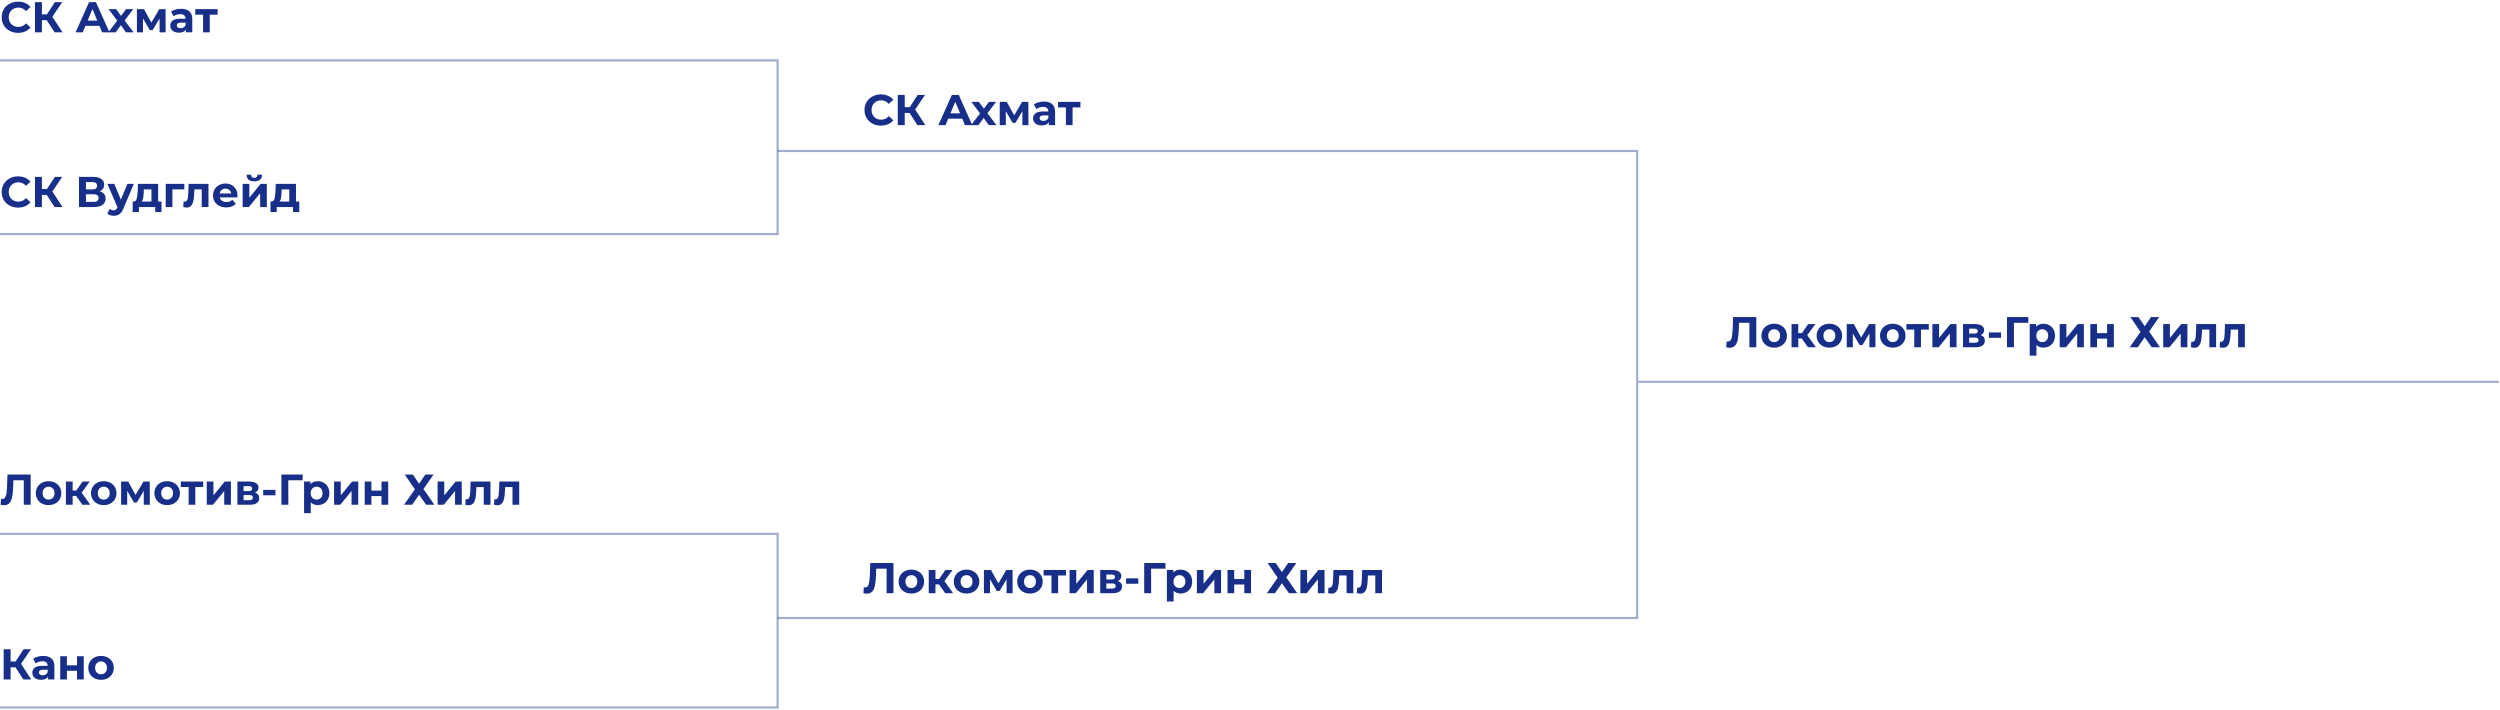 <?xml version="1.0" encoding="UTF-8"?> <svg xmlns="http://www.w3.org/2000/svg" width="1159" height="329" viewBox="0 0 1159 329" fill="none"><path d="M100.891 6.8H97.251V15H94.151V6.8H90.511V4.24H100.891V6.8Z" fill="#172F89"></path><path d="M83.961 4.08C85.628 4.08 86.908 4.48 87.801 5.28C88.694 6.067 89.141 7.26 89.141 8.86V15H86.221V13.66C85.634 14.66 84.541 15.16 82.941 15.16C82.114 15.16 81.394 15.02 80.781 14.74C80.181 14.46 79.721 14.073 79.401 13.58C79.081 13.087 78.921 12.527 78.921 11.9C78.921 10.9 79.294 10.113 80.041 9.54C80.801 8.967 81.968 8.68 83.541 8.68H86.021C86.021 8 85.814 7.48 85.401 7.12C84.988 6.747 84.368 6.56 83.541 6.56C82.968 6.56 82.401 6.653 81.841 6.84C81.294 7.013 80.828 7.253 80.441 7.56L79.321 5.38C79.908 4.967 80.608 4.647 81.421 4.42C82.248 4.193 83.094 4.08 83.961 4.08ZM83.721 13.06C84.254 13.06 84.728 12.94 85.141 12.7C85.554 12.447 85.848 12.08 86.021 11.6V10.5H83.881C82.601 10.5 81.961 10.92 81.961 11.76C81.961 12.16 82.114 12.48 82.421 12.72C82.741 12.947 83.174 13.06 83.721 13.06Z" fill="#172F89"></path><path d="M73.973 15V8.56L70.753 13.96H69.433L66.293 8.54V15H63.473V4.24H66.733L70.173 10.46L73.833 4.24H76.753L76.793 15H73.973Z" fill="#172F89"></path><path d="M58.396 15L56.036 11.7L53.596 15H50.196L54.336 9.58L50.336 4.24H53.836L56.116 7.38L58.456 4.24H61.776L57.776 9.5L61.936 15H58.396Z" fill="#172F89"></path><path d="M46.102 12H39.602L38.362 15H35.042L41.282 1H44.483L50.742 15H47.343L46.102 12ZM45.083 9.54L42.862 4.18L40.642 9.54H45.083Z" fill="#172F89"></path><path d="M21.671 9.36H19.431V15H16.211V1H19.431V6.66H21.751L25.431 1H28.851L24.271 7.76L28.991 15H25.311L21.671 9.36Z" fill="#172F89"></path><path d="M8.36 15.24C6.933 15.24 5.64 14.933 4.48 14.32C3.333 13.693 2.426 12.833 1.76 11.74C1.106 10.633 0.78 9.387 0.78 8C0.78 6.613 1.106 5.373 1.76 4.28C2.426 3.173 3.333 2.313 4.48 1.7C5.64 1.073 6.94 0.76 8.38 0.76C9.593 0.76 10.687 0.973 11.66 1.4C12.646 1.827 13.473 2.44 14.14 3.24L12.06 5.16C11.113 4.067 9.94 3.52 8.54 3.52C7.673 3.52 6.9 3.713 6.22 4.1C5.54 4.473 5.006 5 4.62 5.68C4.246 6.36 4.06 7.133 4.06 8C4.06 8.867 4.246 9.64 4.62 10.32C5.006 11 5.54 11.533 6.22 11.92C6.9 12.293 7.673 12.48 8.54 12.48C9.94 12.48 11.113 11.927 12.06 10.82L14.14 12.74C13.473 13.553 12.646 14.173 11.66 14.6C10.673 15.027 9.573 15.24 8.36 15.24Z" fill="#172F89"></path><path d="M500.891 49.8H497.251V58H494.151V49.8H490.511V47.24H500.891V49.8Z" fill="#172F89"></path><path d="M483.961 47.08C485.628 47.08 486.908 47.48 487.801 48.28C488.694 49.067 489.141 50.26 489.141 51.86V58H486.221V56.66C485.634 57.66 484.541 58.16 482.941 58.16C482.114 58.16 481.394 58.02 480.781 57.74C480.181 57.46 479.721 57.073 479.401 56.58C479.081 56.087 478.921 55.527 478.921 54.9C478.921 53.9 479.294 53.113 480.041 52.54C480.801 51.967 481.968 51.68 483.541 51.68H486.021C486.021 51 485.814 50.48 485.401 50.12C484.988 49.747 484.368 49.56 483.541 49.56C482.968 49.56 482.401 49.653 481.841 49.84C481.294 50.013 480.828 50.253 480.441 50.56L479.321 48.38C479.908 47.967 480.608 47.647 481.421 47.42C482.248 47.193 483.094 47.08 483.961 47.08ZM483.721 56.06C484.254 56.06 484.728 55.94 485.141 55.7C485.554 55.447 485.848 55.08 486.021 54.6V53.5H483.881C482.601 53.5 481.961 53.92 481.961 54.76C481.961 55.16 482.114 55.48 482.421 55.72C482.741 55.947 483.174 56.06 483.721 56.06Z" fill="#172F89"></path><path d="M473.973 58V51.56L470.753 56.96H469.433L466.293 51.54V58H463.473V47.24H466.733L470.173 53.46L473.833 47.24H476.753L476.793 58H473.973Z" fill="#172F89"></path><path d="M458.396 58L456.036 54.7L453.596 58H450.196L454.336 52.58L450.336 47.24H453.836L456.116 50.38L458.456 47.24H461.776L457.776 52.5L461.936 58H458.396Z" fill="#172F89"></path><path d="M446.102 55H439.602L438.362 58H435.042L441.282 44H444.482L450.742 58H447.342L446.102 55ZM445.082 52.54L442.862 47.18L440.642 52.54H445.082Z" fill="#172F89"></path><path d="M421.671 52.36H419.431V58H416.211V44H419.431V49.66H421.751L425.431 44H428.851L424.271 50.76L428.991 58H425.311L421.671 52.36Z" fill="#172F89"></path><path d="M408.36 58.24C406.933 58.24 405.64 57.933 404.48 57.32C403.333 56.693 402.426 55.833 401.76 54.74C401.106 53.633 400.78 52.387 400.78 51C400.78 49.613 401.106 48.373 401.76 47.28C402.426 46.173 403.333 45.313 404.48 44.7C405.64 44.073 406.94 43.76 408.38 43.76C409.593 43.76 410.686 43.973 411.66 44.4C412.646 44.827 413.473 45.44 414.14 46.24L412.06 48.16C411.113 47.067 409.94 46.52 408.54 46.52C407.673 46.52 406.9 46.713 406.22 47.1C405.54 47.473 405.006 48 404.62 48.68C404.246 49.36 404.06 50.133 404.06 51C404.06 51.867 404.246 52.64 404.62 53.32C405.006 54 405.54 54.533 406.22 54.92C406.9 55.293 407.673 55.48 408.54 55.48C409.94 55.48 411.113 54.927 412.06 53.82L414.14 55.74C413.473 56.553 412.646 57.173 411.66 57.6C410.673 58.027 409.573 58.24 408.36 58.24Z" fill="#172F89"></path><path d="M1040.71 150.24V161H1037.59V152.8H1034.19L1034.09 154.7C1034.03 156.113 1033.9 157.287 1033.69 158.22C1033.47 159.153 1033.13 159.887 1032.65 160.42C1032.17 160.953 1031.5 161.22 1030.65 161.22C1030.19 161.22 1029.65 161.14 1029.03 160.98L1029.19 158.42C1029.4 158.447 1029.55 158.46 1029.65 158.46C1030.11 158.46 1030.46 158.293 1030.69 157.96C1030.93 157.613 1031.09 157.18 1031.17 156.66C1031.25 156.127 1031.31 155.427 1031.35 154.56L1031.51 150.24H1040.71Z" fill="#172F89"></path><path d="M1027.39 150.24V161H1024.27V152.8H1020.87L1020.77 154.7C1020.71 156.113 1020.58 157.287 1020.37 158.22C1020.15 159.153 1019.81 159.887 1019.33 160.42C1018.85 160.953 1018.18 161.22 1017.33 161.22C1016.87 161.22 1016.33 161.14 1015.71 160.98L1015.87 158.42C1016.08 158.447 1016.23 158.46 1016.33 158.46C1016.79 158.46 1017.14 158.293 1017.37 157.96C1017.61 157.613 1017.77 157.18 1017.85 156.66C1017.93 156.127 1017.99 155.427 1018.03 154.56L1018.19 150.24H1027.39Z" fill="#172F89"></path><path d="M1002.87 150.24H1005.97V156.64L1011.21 150.24H1014.07V161H1010.97V154.6L1005.75 161H1002.87V150.24Z" fill="#172F89"></path><path d="M991.389 147L994.289 151.24L997.189 147H1000.99L996.329 153.7L1001.37 161H997.549L994.289 156.36L991.069 161H987.329L992.329 153.84L987.649 147H991.389Z" fill="#172F89"></path><path d="M969.078 150.24H972.178V154.44H976.858V150.24H979.978V161H976.858V156.98H972.178V161H969.078V150.24Z" fill="#172F89"></path><path d="M954.879 150.24H957.979V156.64L963.219 150.24H966.079V161H962.979V154.6L957.759 161H954.879V150.24Z" fill="#172F89"></path><path d="M947.333 150.08C948.333 150.08 949.239 150.313 950.053 150.78C950.879 151.233 951.526 151.88 951.993 152.72C952.459 153.547 952.693 154.513 952.693 155.62C952.693 156.727 952.459 157.7 951.993 158.54C951.526 159.367 950.879 160.013 950.053 160.48C949.239 160.933 948.333 161.16 947.333 161.16C945.959 161.16 944.879 160.727 944.093 159.86V164.88H940.973V150.24H943.953V151.48C944.726 150.547 945.853 150.08 947.333 150.08ZM946.793 158.6C947.593 158.6 948.246 158.333 948.753 157.8C949.273 157.253 949.533 156.527 949.533 155.62C949.533 154.713 949.273 153.993 948.753 153.46C948.246 152.913 947.593 152.64 946.793 152.64C945.993 152.64 945.333 152.913 944.813 153.46C944.306 153.993 944.053 154.713 944.053 155.62C944.053 156.527 944.306 157.253 944.813 157.8C945.333 158.333 945.993 158.6 946.793 158.6Z" fill="#172F89"></path><path d="M940.311 149.64H933.651L933.671 161H930.451V147H940.331L940.311 149.64Z" fill="#172F89"></path><path d="M922.036 154.12H927.696V156.62H922.036V154.12Z" fill="#172F89"></path><path d="M918.275 155.38C919.541 155.807 920.175 156.66 920.175 157.94C920.175 158.913 919.808 159.667 919.075 160.2C918.341 160.733 917.248 161 915.795 161H910.055V150.24H915.555C916.901 150.24 917.955 150.487 918.715 150.98C919.475 151.46 919.855 152.14 919.855 153.02C919.855 153.553 919.715 154.027 919.435 154.44C919.168 154.84 918.781 155.153 918.275 155.38ZM912.915 154.66H915.275C916.368 154.66 916.915 154.273 916.915 153.5C916.915 152.74 916.368 152.36 915.275 152.36H912.915V154.66ZM915.535 158.88C916.681 158.88 917.255 158.487 917.255 157.7C917.255 157.287 917.121 156.987 916.855 156.8C916.588 156.6 916.168 156.5 915.595 156.5H912.915V158.88H915.535Z" fill="#172F89"></path><path d="M895.855 150.24H898.955V156.64L904.195 150.24H907.055V161H903.955V154.6L898.735 161H895.855V150.24Z" fill="#172F89"></path><path d="M894.192 152.8H890.552V161H887.452V152.8H883.812V150.24H894.192V152.8Z" fill="#172F89"></path><path d="M877.497 161.16C876.364 161.16 875.344 160.927 874.437 160.46C873.544 159.98 872.844 159.32 872.337 158.48C871.83 157.64 871.577 156.687 871.577 155.62C871.577 154.553 871.83 153.6 872.337 152.76C872.844 151.92 873.544 151.267 874.437 150.8C875.344 150.32 876.364 150.08 877.497 150.08C878.63 150.08 879.644 150.32 880.537 150.8C881.43 151.267 882.13 151.92 882.637 152.76C883.144 153.6 883.397 154.553 883.397 155.62C883.397 156.687 883.144 157.64 882.637 158.48C882.13 159.32 881.43 159.98 880.537 160.46C879.644 160.927 878.63 161.16 877.497 161.16ZM877.497 158.6C878.297 158.6 878.95 158.333 879.457 157.8C879.977 157.253 880.237 156.527 880.237 155.62C880.237 154.713 879.977 153.993 879.457 153.46C878.95 152.913 878.297 152.64 877.497 152.64C876.697 152.64 876.037 152.913 875.517 153.46C874.997 153.993 874.737 154.713 874.737 155.62C874.737 156.527 874.997 157.253 875.517 157.8C876.037 158.333 876.697 158.6 877.497 158.6Z" fill="#172F89"></path><path d="M866.648 161V154.56L863.428 159.96H862.108L858.968 154.54V161H856.148V150.24H859.408L862.848 156.46L866.508 150.24H869.428L869.468 161H866.648Z" fill="#172F89"></path><path d="M848.103 161.16C846.969 161.16 845.949 160.927 845.043 160.46C844.149 159.98 843.449 159.32 842.943 158.48C842.436 157.64 842.183 156.687 842.183 155.62C842.183 154.553 842.436 153.6 842.943 152.76C843.449 151.92 844.149 151.267 845.043 150.8C845.949 150.32 846.969 150.08 848.103 150.08C849.236 150.08 850.249 150.32 851.143 150.8C852.036 151.267 852.736 151.92 853.243 152.76C853.749 153.6 854.003 154.553 854.003 155.62C854.003 156.687 853.749 157.64 853.243 158.48C852.736 159.32 852.036 159.98 851.143 160.46C850.249 160.927 849.236 161.16 848.103 161.16ZM848.103 158.6C848.903 158.6 849.556 158.333 850.063 157.8C850.583 157.253 850.843 156.527 850.843 155.62C850.843 154.713 850.583 153.993 850.063 153.46C849.556 152.913 848.903 152.64 848.103 152.64C847.303 152.64 846.643 152.913 846.123 153.46C845.603 153.993 845.343 154.713 845.343 155.62C845.343 156.527 845.603 157.253 846.123 157.8C846.643 158.333 847.303 158.6 848.103 158.6Z" fill="#172F89"></path><path d="M835.303 156.92H833.682V161H830.562V150.24H833.682V154.42H835.362L838.283 150.24H841.603L837.842 155.4L841.862 161H838.182L835.303 156.92Z" fill="#172F89"></path><path d="M822.517 161.16C821.383 161.16 820.363 160.927 819.457 160.46C818.563 159.98 817.863 159.32 817.357 158.48C816.85 157.64 816.597 156.687 816.597 155.62C816.597 154.553 816.85 153.6 817.357 152.76C817.863 151.92 818.563 151.267 819.457 150.8C820.363 150.32 821.383 150.08 822.517 150.08C823.65 150.08 824.663 150.32 825.557 150.8C826.45 151.267 827.15 151.92 827.657 152.76C828.163 153.6 828.417 154.553 828.417 155.62C828.417 156.687 828.163 157.64 827.657 158.48C827.15 159.32 826.45 159.98 825.557 160.46C824.663 160.927 823.65 161.16 822.517 161.16ZM822.517 158.6C823.317 158.6 823.97 158.333 824.477 157.8C824.997 157.253 825.257 156.527 825.257 155.62C825.257 154.713 824.997 153.993 824.477 153.46C823.97 152.913 823.317 152.64 822.517 152.64C821.717 152.64 821.057 152.913 820.537 153.46C820.017 153.993 819.757 154.713 819.757 155.62C819.757 156.527 820.017 157.253 820.537 157.8C821.057 158.333 821.717 158.6 822.517 158.6Z" fill="#172F89"></path><path d="M814.22 147V161H811.02V149.64H806.22L806.12 152.56C806.054 154.547 805.894 156.16 805.64 157.4C805.387 158.627 804.96 159.573 804.36 160.24C803.774 160.893 802.947 161.22 801.88 161.22C801.44 161.22 800.907 161.147 800.28 161L800.48 158.26C800.654 158.313 800.847 158.34 801.06 158.34C801.834 158.34 802.374 157.887 802.68 156.98C802.987 156.06 803.18 154.627 803.26 152.68L803.46 147H814.22Z" fill="#172F89"></path><path d="M640.706 264.24V275H637.586V266.8H634.186L634.086 268.7C634.033 270.113 633.9 271.287 633.686 272.22C633.473 273.153 633.126 273.887 632.646 274.42C632.166 274.953 631.5 275.22 630.646 275.22C630.193 275.22 629.653 275.14 629.026 274.98L629.186 272.42C629.4 272.447 629.553 272.46 629.646 272.46C630.113 272.46 630.46 272.293 630.686 271.96C630.926 271.613 631.086 271.18 631.166 270.66C631.246 270.127 631.306 269.427 631.346 268.56L631.506 264.24H640.706Z" fill="#172F89"></path><path d="M627.386 264.24V275H624.266V266.8H620.866L620.766 268.7C620.713 270.113 620.579 271.287 620.366 272.22C620.153 273.153 619.806 273.887 619.326 274.42C618.846 274.953 618.179 275.22 617.326 275.22C616.873 275.22 616.333 275.14 615.706 274.98L615.866 272.42C616.079 272.447 616.233 272.46 616.326 272.46C616.793 272.46 617.139 272.293 617.366 271.96C617.606 271.613 617.766 271.18 617.846 270.66C617.926 270.127 617.986 269.427 618.026 268.56L618.186 264.24H627.386Z" fill="#172F89"></path><path d="M602.867 264.24H605.967V270.64L611.207 264.24H614.067V275H610.967V268.6L605.747 275H602.867V264.24Z" fill="#172F89"></path><path d="M591.389 261L594.289 265.24L597.189 261H600.989L596.329 267.7L601.369 275H597.549L594.289 270.36L591.069 275H587.329L592.329 267.84L587.649 261H591.389Z" fill="#172F89"></path><path d="M569.078 264.24H572.178V268.44H576.858V264.24H579.978V275H576.858V270.98H572.178V275H569.078V264.24Z" fill="#172F89"></path><path d="M554.879 264.24H557.979V270.64L563.219 264.24H566.079V275H562.979V268.6L557.759 275H554.879V264.24Z" fill="#172F89"></path><path d="M547.332 264.08C548.332 264.08 549.239 264.313 550.052 264.78C550.879 265.233 551.526 265.88 551.992 266.72C552.459 267.547 552.692 268.513 552.692 269.62C552.692 270.727 552.459 271.7 551.992 272.54C551.526 273.367 550.879 274.013 550.052 274.48C549.239 274.933 548.332 275.16 547.332 275.16C545.959 275.16 544.879 274.727 544.092 273.86V278.88H540.972V264.24H543.952V265.48C544.726 264.547 545.852 264.08 547.332 264.08ZM546.792 272.6C547.592 272.6 548.245 272.333 548.752 271.8C549.272 271.253 549.532 270.527 549.532 269.62C549.532 268.713 549.272 267.993 548.752 267.46C548.245 266.913 547.592 266.64 546.792 266.64C545.992 266.64 545.332 266.913 544.812 267.46C544.306 267.993 544.052 268.713 544.052 269.62C544.052 270.527 544.306 271.253 544.812 271.8C545.332 272.333 545.992 272.6 546.792 272.6Z" fill="#172F89"></path><path d="M540.311 263.64H533.651L533.671 275H530.451V261H540.331L540.311 263.64Z" fill="#172F89"></path><path d="M522.036 268.12H527.696V270.62H522.036V268.12Z" fill="#172F89"></path><path d="M518.275 269.38C519.541 269.807 520.175 270.66 520.175 271.94C520.175 272.913 519.808 273.667 519.075 274.2C518.341 274.733 517.248 275 515.795 275H510.055V264.24H515.555C516.901 264.24 517.955 264.487 518.715 264.98C519.475 265.46 519.855 266.14 519.855 267.02C519.855 267.553 519.715 268.027 519.435 268.44C519.168 268.84 518.781 269.153 518.275 269.38ZM512.915 268.66H515.275C516.368 268.66 516.915 268.273 516.915 267.5C516.915 266.74 516.368 266.36 515.275 266.36H512.915V268.66ZM515.535 272.88C516.681 272.88 517.255 272.487 517.255 271.7C517.255 271.287 517.121 270.987 516.855 270.8C516.588 270.6 516.168 270.5 515.595 270.5H512.915V272.88H515.535Z" fill="#172F89"></path><path d="M495.855 264.24H498.955V270.64L504.195 264.24H507.055V275H503.955V268.6L498.735 275H495.855V264.24Z" fill="#172F89"></path><path d="M494.192 266.8H490.552V275H487.452V266.8H483.812V264.24H494.192V266.8Z" fill="#172F89"></path><path d="M477.497 275.16C476.363 275.16 475.343 274.927 474.437 274.46C473.543 273.98 472.843 273.32 472.337 272.48C471.83 271.64 471.577 270.687 471.577 269.62C471.577 268.553 471.83 267.6 472.337 266.76C472.843 265.92 473.543 265.267 474.437 264.8C475.343 264.32 476.363 264.08 477.497 264.08C478.63 264.08 479.643 264.32 480.537 264.8C481.43 265.267 482.13 265.92 482.637 266.76C483.143 267.6 483.397 268.553 483.397 269.62C483.397 270.687 483.143 271.64 482.637 272.48C482.13 273.32 481.43 273.98 480.537 274.46C479.643 274.927 478.63 275.16 477.497 275.16ZM477.497 272.6C478.297 272.6 478.95 272.333 479.457 271.8C479.977 271.253 480.237 270.527 480.237 269.62C480.237 268.713 479.977 267.993 479.457 267.46C478.95 266.913 478.297 266.64 477.497 266.64C476.697 266.64 476.037 266.913 475.517 267.46C474.997 267.993 474.737 268.713 474.737 269.62C474.737 270.527 474.997 271.253 475.517 271.8C476.037 272.333 476.697 272.6 477.497 272.6Z" fill="#172F89"></path><path d="M466.648 275V268.56L463.428 273.96H462.108L458.968 268.54V275H456.148V264.24H459.408L462.848 270.46L466.508 264.24H469.428L469.468 275H466.648Z" fill="#172F89"></path><path d="M448.102 275.16C446.969 275.16 445.949 274.927 445.042 274.46C444.149 273.98 443.449 273.32 442.942 272.48C442.435 271.64 442.182 270.687 442.182 269.62C442.182 268.553 442.435 267.6 442.942 266.76C443.449 265.92 444.149 265.267 445.042 264.8C445.949 264.32 446.969 264.08 448.102 264.08C449.235 264.08 450.249 264.32 451.142 264.8C452.035 265.267 452.735 265.92 453.242 266.76C453.749 267.6 454.002 268.553 454.002 269.62C454.002 270.687 453.749 271.64 453.242 272.48C452.735 273.32 452.035 273.98 451.142 274.46C450.249 274.927 449.235 275.16 448.102 275.16ZM448.102 272.6C448.902 272.6 449.555 272.333 450.062 271.8C450.582 271.253 450.842 270.527 450.842 269.62C450.842 268.713 450.582 267.993 450.062 267.46C449.555 266.913 448.902 266.64 448.102 266.64C447.302 266.64 446.642 266.913 446.122 267.46C445.602 267.993 445.342 268.713 445.342 269.62C445.342 270.527 445.602 271.253 446.122 271.8C446.642 272.333 447.302 272.6 448.102 272.6Z" fill="#172F89"></path><path d="M435.303 270.92H433.682V275H430.562V264.24H433.682V268.42H435.362L438.283 264.24H441.603L437.842 269.4L441.862 275H438.182L435.303 270.92Z" fill="#172F89"></path><path d="M422.516 275.16C421.383 275.16 420.363 274.927 419.456 274.46C418.563 273.98 417.863 273.32 417.356 272.48C416.85 271.64 416.596 270.687 416.596 269.62C416.596 268.553 416.85 267.6 417.356 266.76C417.863 265.92 418.563 265.267 419.456 264.8C420.363 264.32 421.383 264.08 422.516 264.08C423.65 264.08 424.663 264.32 425.556 264.8C426.45 265.267 427.15 265.92 427.656 266.76C428.163 267.6 428.416 268.553 428.416 269.62C428.416 270.687 428.163 271.64 427.656 272.48C427.15 273.32 426.45 273.98 425.556 274.46C424.663 274.927 423.65 275.16 422.516 275.16ZM422.516 272.6C423.316 272.6 423.97 272.333 424.476 271.8C424.996 271.253 425.256 270.527 425.256 269.62C425.256 268.713 424.996 267.993 424.476 267.46C423.97 266.913 423.316 266.64 422.516 266.64C421.716 266.64 421.056 266.913 420.536 267.46C420.016 267.993 419.756 268.713 419.756 269.62C419.756 270.527 420.016 271.253 420.536 271.8C421.056 272.333 421.716 272.6 422.516 272.6Z" fill="#172F89"></path><path d="M414.22 261V275H411.02V263.64H406.22L406.12 266.56C406.053 268.547 405.893 270.16 405.64 271.4C405.386 272.627 404.96 273.573 404.36 274.24C403.773 274.893 402.946 275.22 401.88 275.22C401.44 275.22 400.906 275.147 400.28 275L400.48 272.26C400.653 272.313 400.846 272.34 401.06 272.34C401.833 272.34 402.373 271.887 402.68 270.98C402.986 270.06 403.18 268.627 403.26 266.68L403.46 261H414.22Z" fill="#172F89"></path><path d="M138.755 93.44V98.32H135.855V96H128.295V98.32H125.395V93.44H125.835C126.502 93.427 126.962 93.033 127.215 92.26C127.468 91.487 127.628 90.387 127.695 88.96L127.835 85.24H137.215V93.44H138.755ZM130.515 89.18C130.475 90.273 130.388 91.167 130.255 91.86C130.135 92.553 129.902 93.08 129.555 93.44H134.095V87.8H130.575L130.515 89.18Z" fill="#172F89"></path><path d="M112.496 85.24H115.596V91.64L120.836 85.24H123.696V96H120.596V89.6L115.376 96H112.496V85.24ZM117.896 84.08C115.549 84.08 114.369 83.047 114.356 80.98H116.396C116.409 81.447 116.536 81.813 116.776 82.08C117.029 82.333 117.396 82.46 117.876 82.46C118.356 82.46 118.723 82.333 118.976 82.08C119.243 81.813 119.376 81.447 119.376 80.98H121.456C121.443 83.047 120.256 84.08 117.896 84.08Z" fill="#172F89"></path><path d="M110.104 90.66C110.104 90.7 110.084 90.98 110.044 91.5H101.904C102.051 92.167 102.397 92.693 102.944 93.08C103.491 93.467 104.171 93.66 104.984 93.66C105.544 93.66 106.037 93.58 106.464 93.42C106.904 93.247 107.311 92.98 107.684 92.62L109.344 94.42C108.331 95.58 106.851 96.16 104.904 96.16C103.691 96.16 102.617 95.927 101.684 95.46C100.751 94.98 100.031 94.32 99.524 93.48C99.017 92.64 98.764 91.687 98.764 90.62C98.764 89.567 99.011 88.62 99.504 87.78C100.011 86.927 100.697 86.267 101.564 85.8C102.444 85.32 103.424 85.08 104.504 85.08C105.557 85.08 106.511 85.307 107.364 85.76C108.217 86.213 108.884 86.867 109.364 87.72C109.857 88.56 110.104 89.54 110.104 90.66ZM104.524 87.44C103.817 87.44 103.224 87.64 102.744 88.04C102.264 88.44 101.971 88.987 101.864 89.68H107.164C107.057 89 106.764 88.46 106.284 88.06C105.804 87.647 105.217 87.44 104.524 87.44Z" fill="#172F89"></path><path d="M96.644 85.24V96H93.524V87.8H90.124L90.024 89.7C89.971 91.113 89.837 92.287 89.624 93.22C89.41 94.153 89.064 94.887 88.584 95.42C88.104 95.953 87.437 96.22 86.584 96.22C86.13 96.22 85.591 96.14 84.964 95.98L85.124 93.42C85.337 93.447 85.49 93.46 85.584 93.46C86.05 93.46 86.397 93.293 86.624 92.96C86.864 92.613 87.024 92.18 87.104 91.66C87.184 91.127 87.244 90.427 87.284 89.56L87.444 85.24H96.644Z" fill="#172F89"></path><path d="M85.452 87.8H79.932V96H76.832V85.24H85.452V87.8Z" fill="#172F89"></path><path d="M74.868 93.44V98.32H71.968V96H64.408V98.32H61.508V93.44H61.948C62.615 93.427 63.075 93.033 63.328 92.26C63.582 91.487 63.742 90.387 63.808 88.96L63.948 85.24H73.328V93.44H74.868ZM66.628 89.18C66.588 90.273 66.502 91.167 66.368 91.86C66.248 92.553 66.015 93.08 65.668 93.44H70.208V87.8H66.688L66.628 89.18Z" fill="#172F89"></path><path d="M62.065 85.24L57.205 96.66C56.712 97.9 56.099 98.773 55.365 99.28C54.645 99.787 53.772 100.04 52.745 100.04C52.185 100.04 51.632 99.953 51.085 99.78C50.538 99.607 50.092 99.367 49.745 99.06L50.885 96.84C51.125 97.053 51.398 97.22 51.705 97.34C52.025 97.46 52.339 97.52 52.645 97.52C53.072 97.52 53.419 97.413 53.685 97.2C53.952 97 54.192 96.66 54.405 96.18L54.445 96.08L49.785 85.24H53.005L56.025 92.54L59.065 85.24H62.065Z" fill="#172F89"></path><path d="M46.323 88.7C47.176 88.953 47.829 89.367 48.283 89.94C48.736 90.513 48.963 91.22 48.963 92.06C48.963 93.3 48.489 94.267 47.543 94.96C46.609 95.653 45.269 96 43.523 96H36.623V82H43.143C44.769 82 46.036 82.313 46.943 82.94C47.849 83.567 48.303 84.46 48.303 85.62C48.303 86.313 48.129 86.927 47.783 87.46C47.436 87.98 46.949 88.393 46.323 88.7ZM39.843 87.8H42.863C43.569 87.8 44.103 87.66 44.463 87.38C44.823 87.087 45.003 86.66 45.003 86.1C45.003 85.553 44.816 85.133 44.443 84.84C44.083 84.547 43.556 84.4 42.863 84.4H39.843V87.8ZM43.403 93.6C44.923 93.6 45.683 93 45.683 91.8C45.683 90.64 44.923 90.06 43.403 90.06H39.843V93.6H43.403Z" fill="#172F89"></path><path d="M21.671 90.36H19.431V96H16.211V82H19.431V87.66H21.751L25.431 82H28.851L24.271 88.76L28.991 96H25.311L21.671 90.36Z" fill="#172F89"></path><path d="M8.36 96.24C6.933 96.24 5.64 95.933 4.48 95.32C3.333 94.693 2.426 93.833 1.76 92.74C1.106 91.633 0.78 90.387 0.78 89C0.78 87.613 1.106 86.373 1.76 85.28C2.426 84.173 3.333 83.313 4.48 82.7C5.64 82.073 6.94 81.76 8.38 81.76C9.593 81.76 10.687 81.973 11.66 82.4C12.646 82.827 13.473 83.44 14.14 84.24L12.06 86.16C11.113 85.067 9.94 84.52 8.54 84.52C7.673 84.52 6.9 84.713 6.22 85.1C5.54 85.473 5.006 86 4.62 86.68C4.246 87.36 4.06 88.133 4.06 89C4.06 89.867 4.246 90.64 4.62 91.32C5.006 92 5.54 92.533 6.22 92.92C6.9 93.293 7.673 93.48 8.54 93.48C9.94 93.48 11.113 92.927 12.06 91.82L14.14 93.74C13.473 94.553 12.646 95.173 11.66 95.6C10.673 96.027 9.573 96.24 8.36 96.24Z" fill="#172F89"></path><path d="M240.706 223.24V234H237.586V225.8H234.186L234.086 227.7C234.033 229.113 233.9 230.287 233.686 231.22C233.473 232.153 233.126 232.887 232.646 233.42C232.166 233.953 231.5 234.22 230.646 234.22C230.193 234.22 229.653 234.14 229.026 233.98L229.186 231.42C229.4 231.447 229.553 231.46 229.646 231.46C230.113 231.46 230.46 231.293 230.686 230.96C230.926 230.613 231.086 230.18 231.166 229.66C231.246 229.127 231.306 228.427 231.346 227.56L231.506 223.24H240.706Z" fill="#172F89"></path><path d="M227.386 223.24V234H224.266V225.8H220.866L220.766 227.7C220.713 229.113 220.579 230.287 220.366 231.22C220.153 232.153 219.806 232.887 219.326 233.42C218.846 233.953 218.179 234.22 217.326 234.22C216.873 234.22 216.333 234.14 215.706 233.98L215.866 231.42C216.079 231.447 216.233 231.46 216.326 231.46C216.793 231.46 217.139 231.293 217.366 230.96C217.606 230.613 217.766 230.18 217.846 229.66C217.926 229.127 217.986 228.427 218.026 227.56L218.186 223.24H227.386Z" fill="#172F89"></path><path d="M202.867 223.24H205.967V229.64L211.207 223.24H214.067V234H210.967V227.6L205.747 234H202.867V223.24Z" fill="#172F89"></path><path d="M191.389 220L194.289 224.24L197.189 220H200.989L196.329 226.7L201.369 234H197.549L194.289 229.36L191.069 234H187.329L192.329 226.84L187.649 220H191.389Z" fill="#172F89"></path><path d="M169.078 223.24H172.178V227.44H176.858V223.24H179.978V234H176.858V229.98H172.178V234H169.078V223.24Z" fill="#172F89"></path><path d="M154.879 223.24H157.979V229.64L163.219 223.24H166.079V234H162.979V227.6L157.759 234H154.879V223.24Z" fill="#172F89"></path><path d="M147.332 223.08C148.332 223.08 149.239 223.313 150.052 223.78C150.879 224.233 151.526 224.88 151.992 225.72C152.459 226.547 152.692 227.513 152.692 228.62C152.692 229.727 152.459 230.7 151.992 231.54C151.526 232.367 150.879 233.013 150.052 233.48C149.239 233.933 148.332 234.16 147.332 234.16C145.959 234.16 144.879 233.727 144.092 232.86V237.88H140.972V223.24H143.952V224.48C144.726 223.547 145.852 223.08 147.332 223.08ZM146.792 231.6C147.592 231.6 148.245 231.333 148.752 230.8C149.272 230.253 149.532 229.527 149.532 228.62C149.532 227.713 149.272 226.993 148.752 226.46C148.245 225.913 147.592 225.64 146.792 225.64C145.992 225.64 145.332 225.913 144.812 226.46C144.306 226.993 144.052 227.713 144.052 228.62C144.052 229.527 144.306 230.253 144.812 230.8C145.332 231.333 145.992 231.6 146.792 231.6Z" fill="#172F89"></path><path d="M140.311 222.64H133.651L133.671 234H130.451V220H140.331L140.311 222.64Z" fill="#172F89"></path><path d="M122.036 227.12H127.696V229.62H122.036V227.12Z" fill="#172F89"></path><path d="M118.275 228.38C119.541 228.807 120.175 229.66 120.175 230.94C120.175 231.913 119.808 232.667 119.075 233.2C118.341 233.733 117.248 234 115.795 234H110.055V223.24H115.555C116.901 223.24 117.955 223.487 118.715 223.98C119.475 224.46 119.855 225.14 119.855 226.02C119.855 226.553 119.715 227.027 119.435 227.44C119.168 227.84 118.781 228.153 118.275 228.38ZM112.915 227.66H115.275C116.368 227.66 116.915 227.273 116.915 226.5C116.915 225.74 116.368 225.36 115.275 225.36H112.915V227.66ZM115.535 231.88C116.681 231.88 117.255 231.487 117.255 230.7C117.255 230.287 117.121 229.987 116.855 229.8C116.588 229.6 116.168 229.5 115.595 229.5H112.915V231.88H115.535Z" fill="#172F89"></path><path d="M95.856 223.24H98.956V229.64L104.195 223.24H107.055V234H103.955V227.6L98.736 234H95.856V223.24Z" fill="#172F89"></path><path d="M94.192 225.8H90.552V234H87.452V225.8H83.812V223.24H94.192V225.8Z" fill="#172F89"></path><path d="M77.497 234.16C76.363 234.16 75.343 233.927 74.437 233.46C73.543 232.98 72.843 232.32 72.337 231.48C71.83 230.64 71.577 229.687 71.577 228.62C71.577 227.553 71.83 226.6 72.337 225.76C72.843 224.92 73.543 224.267 74.437 223.8C75.343 223.32 76.363 223.08 77.497 223.08C78.63 223.08 79.643 223.32 80.537 223.8C81.43 224.267 82.13 224.92 82.637 225.76C83.143 226.6 83.397 227.553 83.397 228.62C83.397 229.687 83.143 230.64 82.637 231.48C82.13 232.32 81.43 232.98 80.537 233.46C79.643 233.927 78.63 234.16 77.497 234.16ZM77.497 231.6C78.297 231.6 78.95 231.333 79.457 230.8C79.977 230.253 80.237 229.527 80.237 228.62C80.237 227.713 79.977 226.993 79.457 226.46C78.95 225.913 78.297 225.64 77.497 225.64C76.697 225.64 76.037 225.913 75.517 226.46C74.997 226.993 74.737 227.713 74.737 228.62C74.737 229.527 74.997 230.253 75.517 230.8C76.037 231.333 76.697 231.6 77.497 231.6Z" fill="#172F89"></path><path d="M66.648 234V227.56L63.428 232.96H62.108L58.968 227.54V234H56.148V223.24H59.408L62.848 229.46L66.508 223.24H69.428L69.468 234H66.648Z" fill="#172F89"></path><path d="M48.102 234.16C46.969 234.16 45.949 233.927 45.042 233.46C44.149 232.98 43.449 232.32 42.942 231.48C42.435 230.64 42.182 229.687 42.182 228.62C42.182 227.553 42.435 226.6 42.942 225.76C43.449 224.92 44.149 224.267 45.042 223.8C45.949 223.32 46.969 223.08 48.102 223.08C49.236 223.08 50.249 223.32 51.142 223.8C52.035 224.267 52.736 224.92 53.242 225.76C53.749 226.6 54.002 227.553 54.002 228.62C54.002 229.687 53.749 230.64 53.242 231.48C52.736 232.32 52.035 232.98 51.142 233.46C50.249 233.927 49.236 234.16 48.102 234.16ZM48.102 231.6C48.902 231.6 49.556 231.333 50.062 230.8C50.582 230.253 50.842 229.527 50.842 228.62C50.842 227.713 50.582 226.993 50.062 226.46C49.556 225.913 48.902 225.64 48.102 225.64C47.302 225.64 46.642 225.913 46.122 226.46C45.602 226.993 45.342 227.713 45.342 228.62C45.342 229.527 45.602 230.253 46.122 230.8C46.642 231.333 47.302 231.6 48.102 231.6Z" fill="#172F89"></path><path d="M35.303 229.92H33.682V234H30.562V223.24H33.682V227.42H35.362L38.282 223.24H41.602L37.843 228.4L41.862 234H38.182L35.303 229.92Z" fill="#172F89"></path><path d="M22.516 234.16C21.383 234.16 20.363 233.927 19.456 233.46C18.563 232.98 17.863 232.32 17.356 231.48C16.849 230.64 16.596 229.687 16.596 228.62C16.596 227.553 16.849 226.6 17.356 225.76C17.863 224.92 18.563 224.267 19.456 223.8C20.363 223.32 21.383 223.08 22.516 223.08C23.649 223.08 24.663 223.32 25.556 223.8C26.45 224.267 27.149 224.92 27.656 225.76C28.163 226.6 28.416 227.553 28.416 228.62C28.416 229.687 28.163 230.64 27.656 231.48C27.149 232.32 26.45 232.98 25.556 233.46C24.663 233.927 23.649 234.16 22.516 234.16ZM22.516 231.6C23.316 231.6 23.97 231.333 24.476 230.8C24.996 230.253 25.256 229.527 25.256 228.62C25.256 227.713 24.996 226.993 24.476 226.46C23.97 225.913 23.316 225.64 22.516 225.64C21.716 225.64 21.056 225.913 20.536 226.46C20.016 226.993 19.756 227.713 19.756 228.62C19.756 229.527 20.016 230.253 20.536 230.8C21.056 231.333 21.716 231.6 22.516 231.6Z" fill="#172F89"></path><path d="M14.22 220V234H11.02V222.64H6.22L6.12 225.56C6.053 227.547 5.893 229.16 5.64 230.4C5.386 231.627 4.96 232.573 4.36 233.24C3.773 233.893 2.946 234.22 1.88 234.22C1.44 234.22 0.906 234.147 0.28 234L0.48 231.26C0.653 231.313 0.846 231.34 1.06 231.34C1.833 231.34 2.373 230.887 2.68 229.98C2.986 229.06 3.18 227.627 3.26 225.68L3.46 220H14.22Z" fill="#172F89"></path><path d="M46.853 315.16C45.719 315.16 44.699 314.927 43.793 314.46C42.899 313.98 42.199 313.32 41.693 312.48C41.186 311.64 40.933 310.687 40.933 309.62C40.933 308.553 41.186 307.6 41.693 306.76C42.199 305.92 42.899 305.267 43.793 304.8C44.699 304.32 45.719 304.08 46.853 304.08C47.986 304.08 48.999 304.32 49.893 304.8C50.786 305.267 51.486 305.92 51.993 306.76C52.499 307.6 52.753 308.553 52.753 309.62C52.753 310.687 52.499 311.64 51.993 312.48C51.486 313.32 50.786 313.98 49.893 314.46C48.999 314.927 47.986 315.16 46.853 315.16ZM46.853 312.6C47.653 312.6 48.306 312.333 48.813 311.8C49.333 311.253 49.593 310.527 49.593 309.62C49.593 308.713 49.333 307.993 48.813 307.46C48.306 306.913 47.653 306.64 46.853 306.64C46.053 306.64 45.393 306.913 44.873 307.46C44.353 307.993 44.093 308.713 44.093 309.62C44.093 310.527 44.353 311.253 44.873 311.8C45.393 312.333 46.053 312.6 46.853 312.6Z" fill="#172F89"></path><path d="M27.926 304.24H31.026V308.44H35.706V304.24H38.826V315H35.706V310.98H31.026V315H27.926V304.24Z" fill="#172F89"></path><path d="M20.036 304.08C21.702 304.08 22.982 304.48 23.876 305.28C24.769 306.067 25.216 307.26 25.216 308.86V315H22.296V313.66C21.709 314.66 20.616 315.16 19.016 315.16C18.189 315.16 17.469 315.02 16.856 314.74C16.256 314.46 15.796 314.073 15.476 313.58C15.156 313.087 14.996 312.527 14.996 311.9C14.996 310.9 15.369 310.113 16.116 309.54C16.876 308.967 18.042 308.68 19.616 308.68H22.096C22.096 308 21.889 307.48 21.476 307.12C21.062 306.747 20.442 306.56 19.616 306.56C19.042 306.56 18.476 306.653 17.916 306.84C17.369 307.013 16.902 307.253 16.516 307.56L15.396 305.38C15.982 304.967 16.682 304.647 17.496 304.42C18.322 304.193 19.169 304.08 20.036 304.08ZM19.796 313.06C20.329 313.06 20.802 312.94 21.216 312.7C21.629 312.447 21.922 312.08 22.096 311.6V310.5H19.956C18.676 310.5 18.036 310.92 18.036 311.76C18.036 312.16 18.189 312.48 18.496 312.72C18.816 312.947 19.249 313.06 19.796 313.06Z" fill="#172F89"></path><path d="M7.16 309.36H4.92V315H1.7V301H4.92V306.66H7.24L10.92 301H14.34L9.76 307.76L14.48 315H10.8L7.16 309.36Z" fill="#172F89"></path><path opacity="0.4" fill-rule="evenodd" clip-rule="evenodd" d="M360 28.5H0V27.5H361V109H0V108H360V28.5Z" fill="#172F89"></path><path opacity="0.4" fill-rule="evenodd" clip-rule="evenodd" d="M360 248H0V247H361V328.5H0V327.5H360V248Z" fill="#172F89"></path><path opacity="0.4" fill-rule="evenodd" clip-rule="evenodd" d="M758.5 70.5H360.5V69.5H759.5V287H360.5V286H758.5V70.5Z" fill="#172F89"></path><path opacity="0.4" fill-rule="evenodd" clip-rule="evenodd" d="M1158.5 177.5H759.5V176.5H1158.5V177.5Z" fill="#172F89"></path></svg> 
